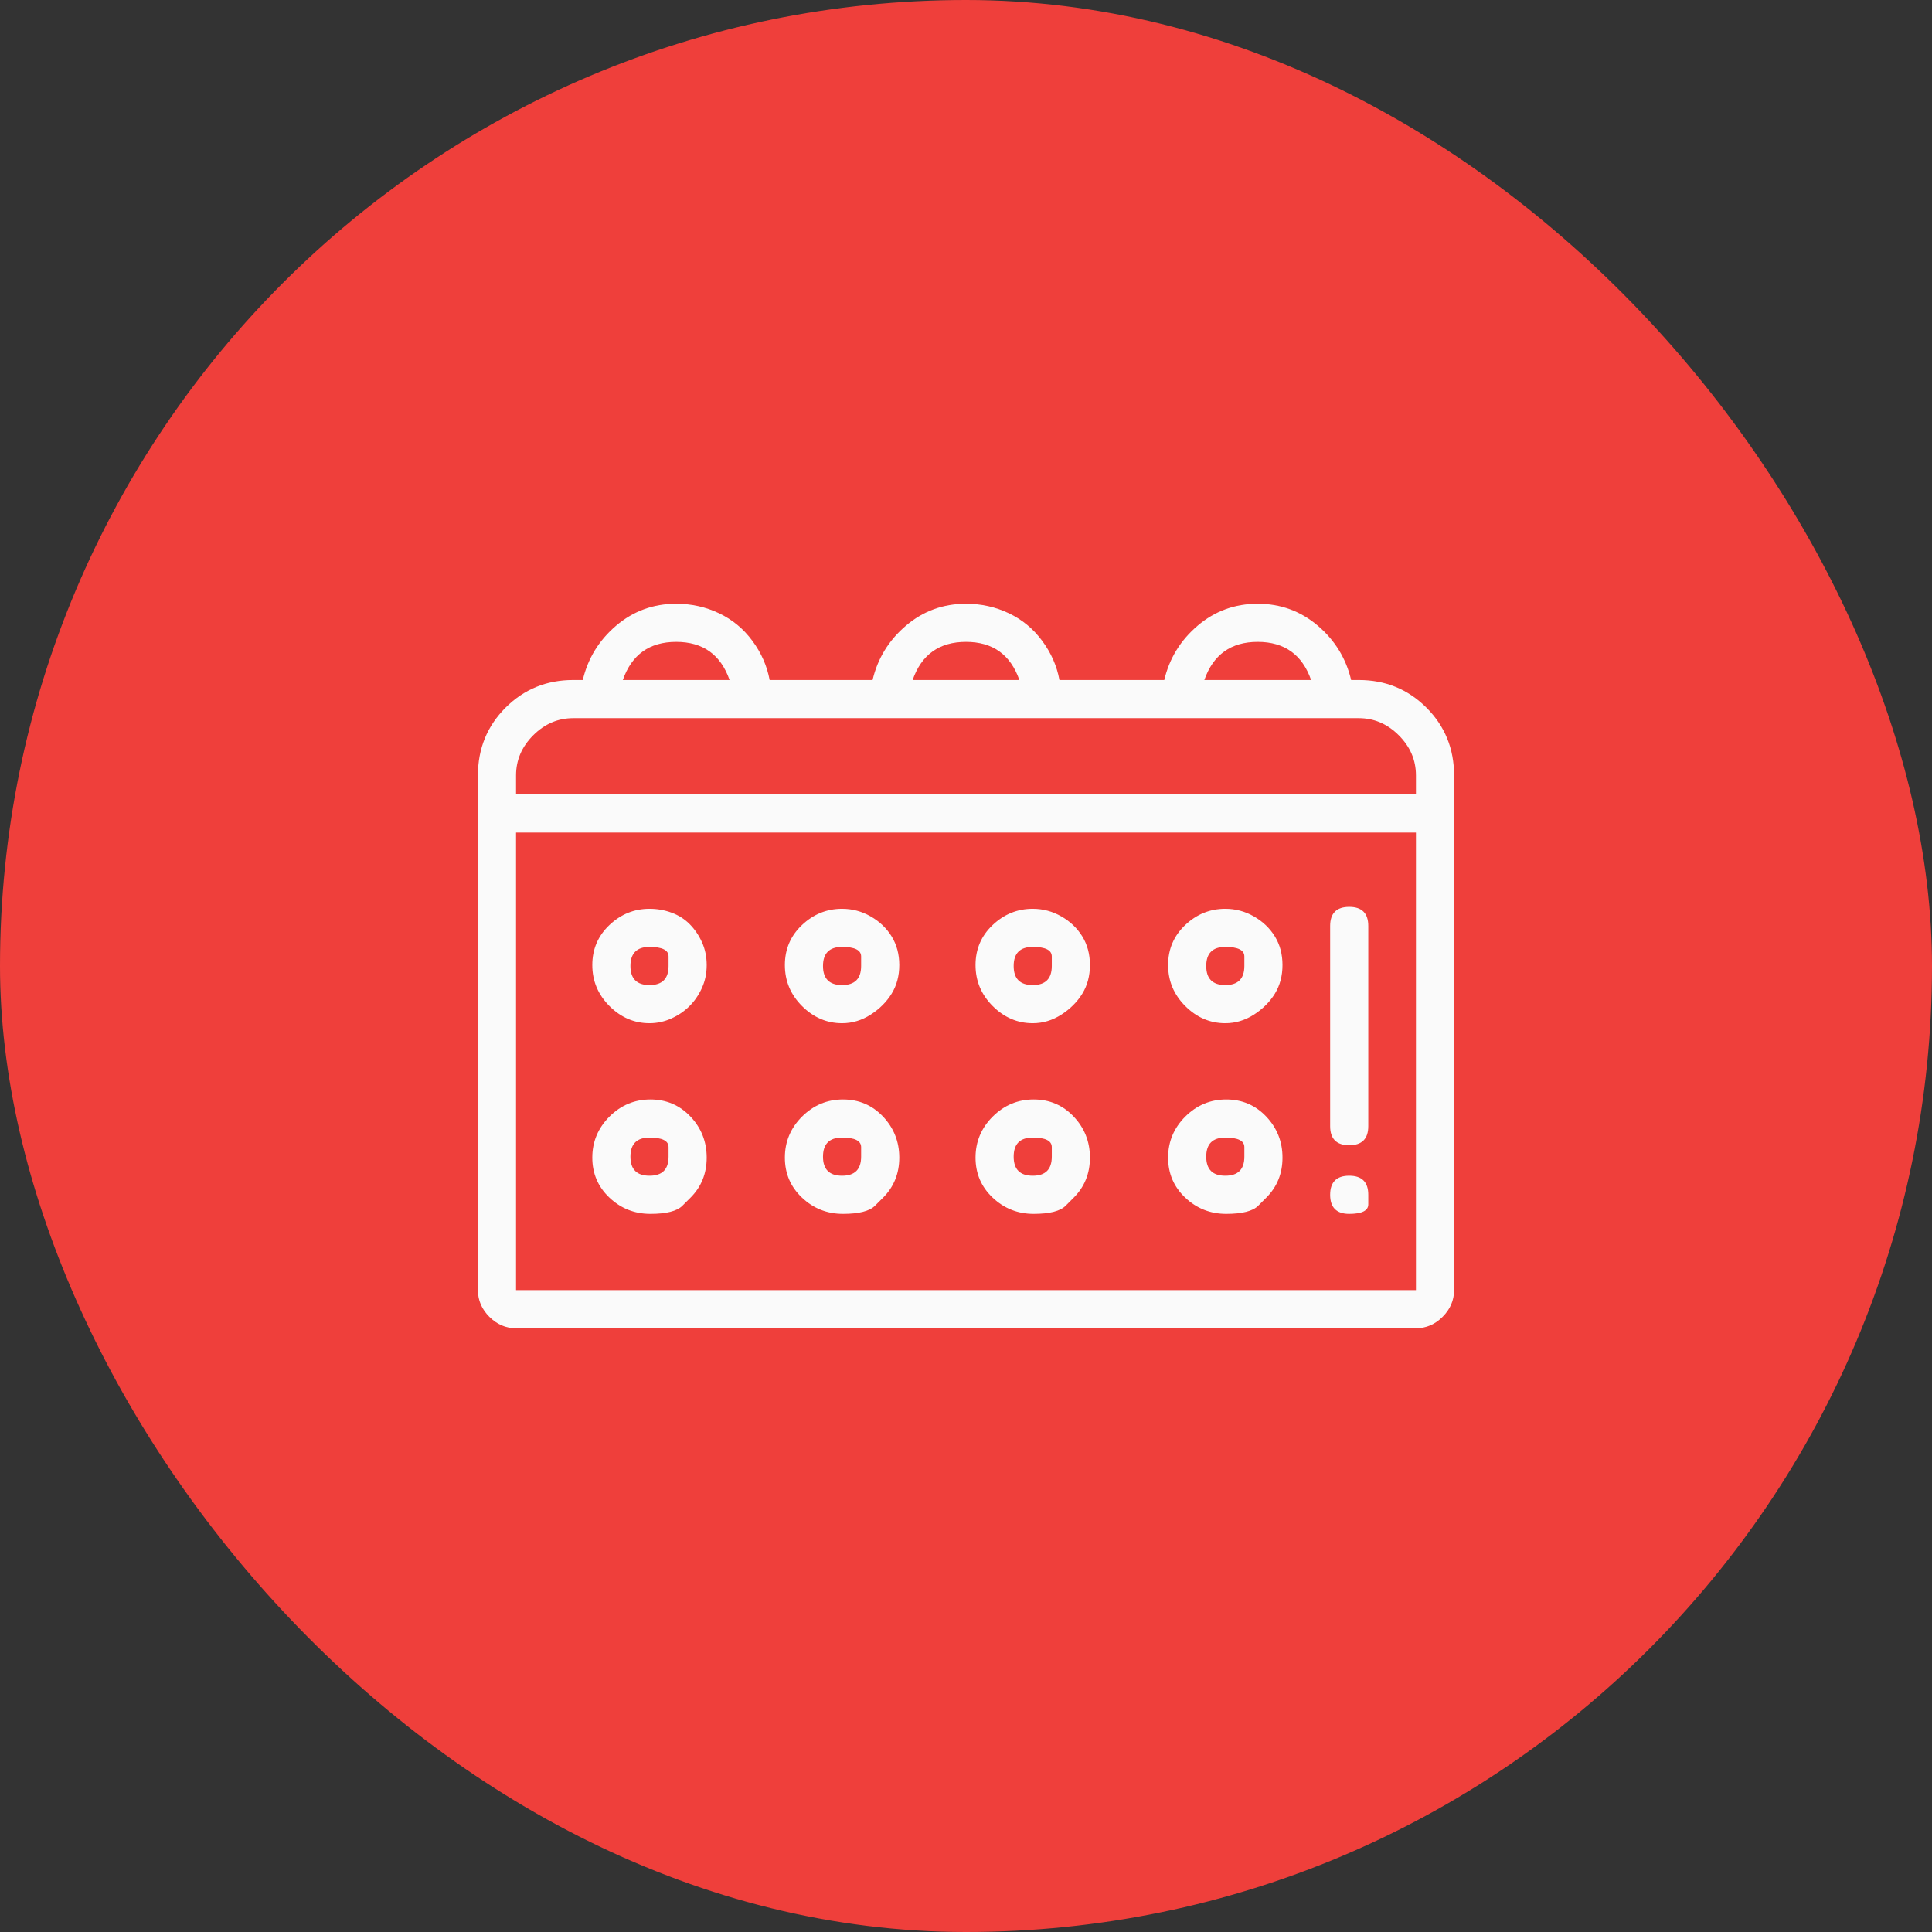 <svg width="64" height="64" viewBox="0 0 64 64" fill="none" xmlns="http://www.w3.org/2000/svg">
<rect x="0" y="0" width="64" height="64" fill="#333333" stroke="none"/>
<rect width="64" height="64" rx="32" fill="#EF3F3B"/>
<path d="M45.011 22.526C45.895 22.526 46.642 22.832 47.253 23.442C47.863 24.053 48.168 24.8 48.168 25.684V42.737C48.168 43.074 48.042 43.368 47.789 43.621C47.537 43.874 47.242 44 46.905 44H17.095C16.758 44 16.463 43.874 16.21 43.621C15.958 43.368 15.832 43.074 15.832 42.737V25.684C15.832 24.8 16.137 24.053 16.747 23.442C17.358 22.832 18.105 22.526 18.989 22.526H19.305C19.474 21.811 19.842 21.21 20.41 20.726C20.979 20.242 21.642 20 22.4 20C22.905 20 23.379 20.105 23.821 20.316C24.263 20.526 24.632 20.832 24.926 21.232C25.221 21.632 25.41 22.063 25.495 22.526H28.905C29.074 21.811 29.442 21.21 30.011 20.726C30.579 20.242 31.242 20 32 20C32.505 20 32.979 20.105 33.421 20.316C33.863 20.526 34.232 20.832 34.526 21.232C34.821 21.632 35.011 22.063 35.095 22.526H38.568C38.737 21.811 39.105 21.21 39.674 20.726C40.242 20.242 40.905 20 41.663 20C42.421 20 43.084 20.242 43.653 20.726C44.221 21.21 44.59 21.811 44.758 22.526H45.011ZM43.432 22.526C43.137 21.684 42.547 21.263 41.663 21.263C40.779 21.263 40.19 21.684 39.895 22.526H43.432ZM33.768 22.526C33.474 21.684 32.884 21.263 32 21.263C31.116 21.263 30.526 21.684 30.232 22.526H33.768ZM24.168 22.526C23.874 21.684 23.284 21.263 22.4 21.263C21.516 21.263 20.926 21.684 20.632 22.526H24.168ZM46.905 42.737V27.579H17.095V42.737H46.905ZM46.905 26.316V25.684C46.905 25.179 46.716 24.737 46.337 24.358C45.958 23.979 45.516 23.79 45.011 23.79H18.989C18.484 23.79 18.042 23.979 17.663 24.358C17.284 24.737 17.095 25.179 17.095 25.684V26.316H46.905ZM21.516 33.895C21.011 33.895 20.568 33.705 20.189 33.326C19.811 32.947 19.621 32.495 19.621 31.968C19.621 31.442 19.811 31 20.189 30.642C20.568 30.284 21.011 30.105 21.516 30.105C21.768 30.105 22.011 30.147 22.242 30.232C22.474 30.316 22.674 30.442 22.842 30.61C23.011 30.779 23.147 30.979 23.253 31.21C23.358 31.442 23.41 31.695 23.41 31.968C23.41 32.242 23.358 32.495 23.253 32.726C23.147 32.958 23.011 33.158 22.842 33.326C22.674 33.495 22.474 33.632 22.242 33.737C22.011 33.842 21.768 33.895 21.516 33.895ZM22.147 32C22.147 32 22.147 31.895 22.147 31.684C22.147 31.474 21.937 31.368 21.516 31.368C21.095 31.368 20.884 31.579 20.884 32C20.884 32.421 21.095 32.632 21.516 32.632C21.937 32.632 22.147 32.421 22.147 32ZM27.895 33.895C27.39 33.895 26.947 33.705 26.568 33.326C26.189 32.947 26 32.495 26 31.968C26 31.442 26.189 31 26.568 30.642C26.947 30.284 27.39 30.105 27.895 30.105C28.232 30.105 28.547 30.189 28.842 30.358C29.137 30.526 29.368 30.747 29.537 31.021C29.705 31.295 29.79 31.61 29.79 31.968C29.79 32.326 29.705 32.642 29.537 32.916C29.368 33.19 29.137 33.421 28.842 33.611C28.547 33.8 28.232 33.895 27.895 33.895ZM28.526 32C28.526 32 28.526 31.895 28.526 31.684C28.526 31.474 28.316 31.368 27.895 31.368C27.474 31.368 27.263 31.579 27.263 32C27.263 32.421 27.474 32.632 27.895 32.632C28.316 32.632 28.526 32.421 28.526 32ZM34.211 33.895C33.705 33.895 33.263 33.705 32.884 33.326C32.505 32.947 32.316 32.495 32.316 31.968C32.316 31.442 32.505 31 32.884 30.642C33.263 30.284 33.705 30.105 34.211 30.105C34.547 30.105 34.863 30.189 35.158 30.358C35.453 30.526 35.684 30.747 35.853 31.021C36.021 31.295 36.105 31.61 36.105 31.968C36.105 32.326 36.021 32.642 35.853 32.916C35.684 33.19 35.453 33.421 35.158 33.611C34.863 33.8 34.547 33.895 34.211 33.895ZM34.842 32C34.842 32 34.842 31.895 34.842 31.684C34.842 31.474 34.632 31.368 34.211 31.368C33.789 31.368 33.579 31.579 33.579 32C33.579 32.421 33.789 32.632 34.211 32.632C34.632 32.632 34.842 32.421 34.842 32ZM40.59 33.895C40.084 33.895 39.642 33.705 39.263 33.326C38.884 32.947 38.695 32.495 38.695 31.968C38.695 31.442 38.884 31 39.263 30.642C39.642 30.284 40.084 30.105 40.59 30.105C40.926 30.105 41.242 30.189 41.537 30.358C41.832 30.526 42.063 30.747 42.232 31.021C42.4 31.295 42.484 31.61 42.484 31.968C42.484 32.326 42.4 32.642 42.232 32.916C42.063 33.19 41.832 33.421 41.537 33.611C41.242 33.8 40.926 33.895 40.59 33.895ZM41.221 32C41.221 32 41.221 31.895 41.221 31.684C41.221 31.474 41.011 31.368 40.59 31.368C40.168 31.368 39.958 31.579 39.958 32C39.958 32.421 40.168 32.632 40.59 32.632C41.011 32.632 41.221 32.421 41.221 32ZM45.326 37.305C45.326 37.726 45.116 37.937 44.695 37.937C44.274 37.937 44.063 37.726 44.063 37.305V30.674C44.063 30.253 44.274 30.042 44.695 30.042C45.116 30.042 45.326 30.253 45.326 30.674V37.305ZM45.326 39.579C45.326 39.579 45.326 39.684 45.326 39.895C45.326 40.105 45.116 40.211 44.695 40.211C44.274 40.211 44.063 40 44.063 39.579C44.063 39.158 44.274 38.947 44.695 38.947C45.116 38.947 45.326 39.158 45.326 39.579ZM22.874 39.674C22.874 39.674 22.784 39.763 22.605 39.942C22.426 40.121 22.074 40.211 21.547 40.211C21.021 40.211 20.568 40.032 20.189 39.674C19.811 39.316 19.621 38.874 19.621 38.347C19.621 37.821 19.811 37.368 20.189 36.989C20.568 36.611 21.021 36.421 21.547 36.421C22.074 36.421 22.516 36.611 22.874 36.989C23.232 37.368 23.41 37.821 23.41 38.347C23.41 38.874 23.232 39.316 22.874 39.674ZM22.147 38.316C22.147 38.316 22.147 38.211 22.147 38C22.147 37.789 21.937 37.684 21.516 37.684C21.095 37.684 20.884 37.895 20.884 38.316C20.884 38.737 21.095 38.947 21.516 38.947C21.937 38.947 22.147 38.737 22.147 38.316ZM29.253 39.674C29.253 39.674 29.163 39.763 28.984 39.942C28.805 40.121 28.453 40.211 27.926 40.211C27.4 40.211 26.947 40.032 26.568 39.674C26.189 39.316 26 38.874 26 38.347C26 37.821 26.189 37.368 26.568 36.989C26.947 36.611 27.4 36.421 27.926 36.421C28.453 36.421 28.895 36.611 29.253 36.989C29.61 37.368 29.79 37.821 29.79 38.347C29.79 38.874 29.61 39.316 29.253 39.674ZM28.526 38.316C28.526 38.316 28.526 38.211 28.526 38C28.526 37.789 28.316 37.684 27.895 37.684C27.474 37.684 27.263 37.895 27.263 38.316C27.263 38.737 27.474 38.947 27.895 38.947C28.316 38.947 28.526 38.737 28.526 38.316ZM35.568 39.674C35.568 39.674 35.479 39.763 35.3 39.942C35.121 40.121 34.768 40.211 34.242 40.211C33.716 40.211 33.263 40.032 32.884 39.674C32.505 39.316 32.316 38.874 32.316 38.347C32.316 37.821 32.505 37.368 32.884 36.989C33.263 36.611 33.716 36.421 34.242 36.421C34.768 36.421 35.211 36.611 35.568 36.989C35.926 37.368 36.105 37.821 36.105 38.347C36.105 38.874 35.926 39.316 35.568 39.674ZM34.842 38.316C34.842 38.316 34.842 38.211 34.842 38C34.842 37.789 34.632 37.684 34.211 37.684C33.789 37.684 33.579 37.895 33.579 38.316C33.579 38.737 33.789 38.947 34.211 38.947C34.632 38.947 34.842 38.737 34.842 38.316ZM41.947 39.674C41.947 39.674 41.858 39.763 41.679 39.942C41.5 40.121 41.147 40.211 40.621 40.211C40.095 40.211 39.642 40.032 39.263 39.674C38.884 39.316 38.695 38.874 38.695 38.347C38.695 37.821 38.884 37.368 39.263 36.989C39.642 36.611 40.095 36.421 40.621 36.421C41.147 36.421 41.59 36.611 41.947 36.989C42.305 37.368 42.484 37.821 42.484 38.347C42.484 38.874 42.305 39.316 41.947 39.674ZM41.221 38.316C41.221 38.316 41.221 38.211 41.221 38C41.221 37.789 41.011 37.684 40.59 37.684C40.168 37.684 39.958 37.895 39.958 38.316C39.958 38.737 40.168 38.947 40.59 38.947C41.011 38.947 41.221 38.737 41.221 38.316Z" fill="#FAFAFA"/>
</svg>
